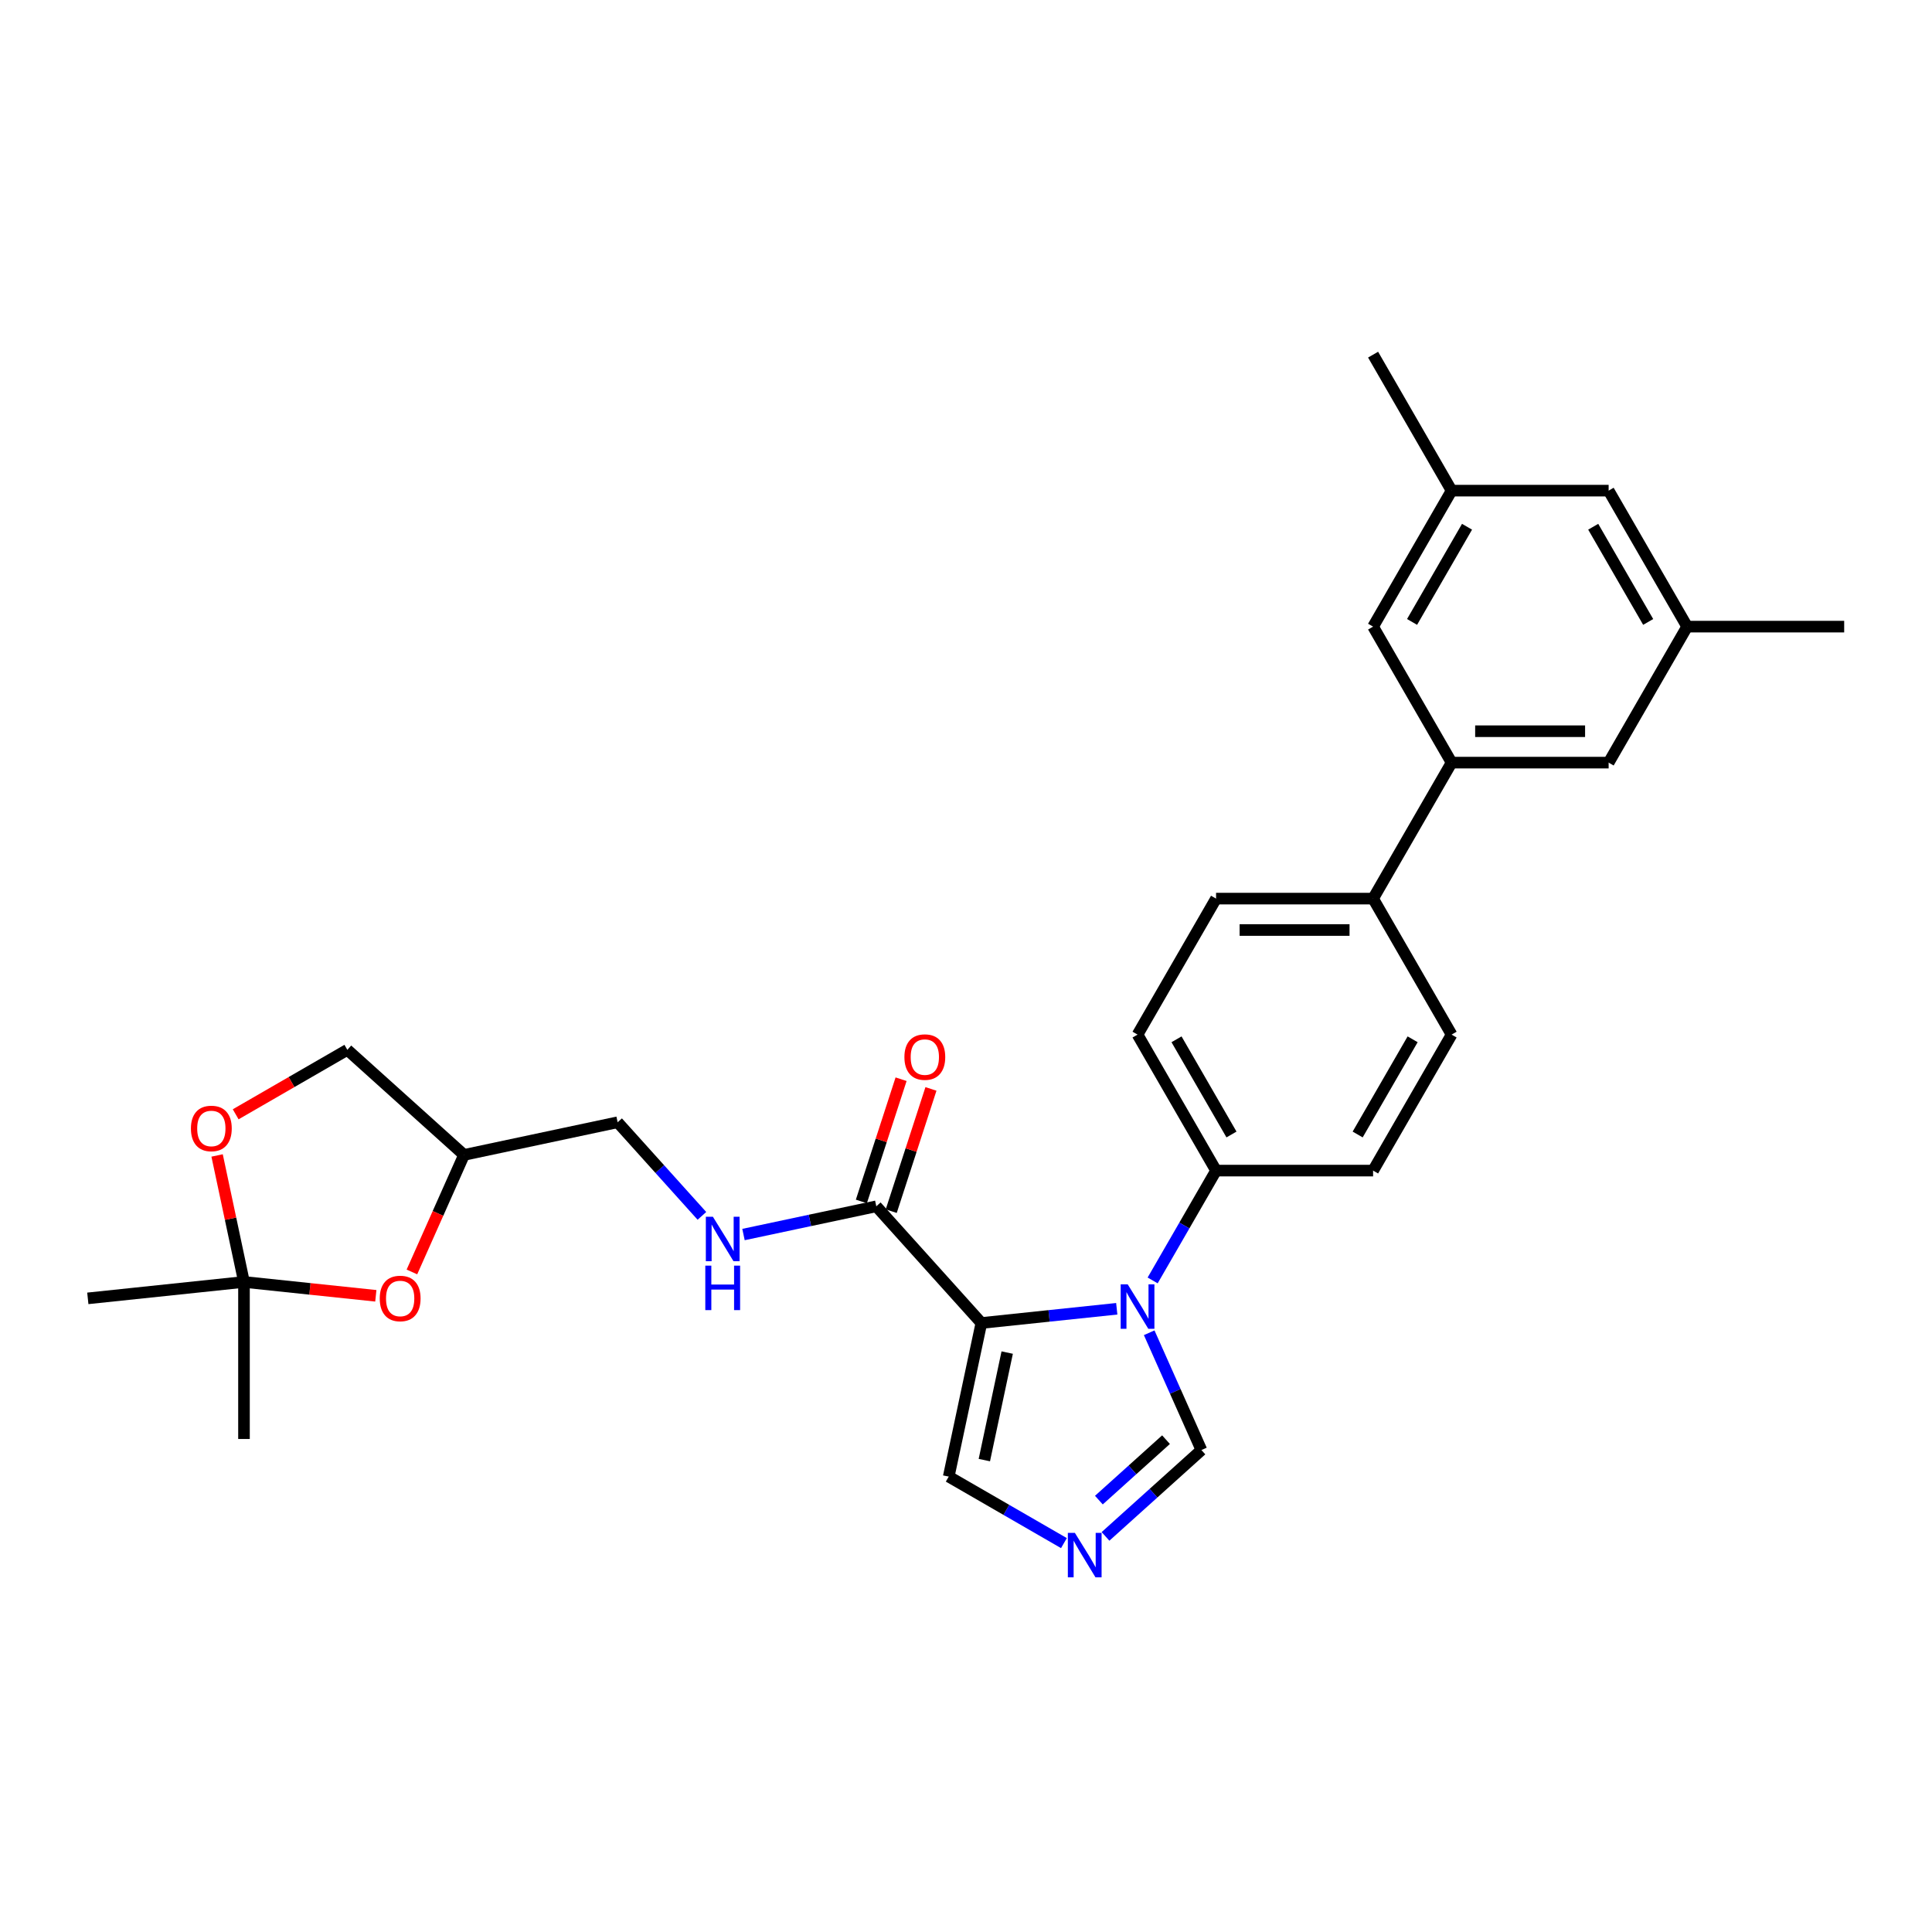 <?xml version='1.0' encoding='iso-8859-1'?>
<svg version='1.1' baseProfile='full'
              xmlns='http://www.w3.org/2000/svg'
                      xmlns:rdkit='http://www.rdkit.org/xml'
                      xmlns:xlink='http://www.w3.org/1999/xlink'
                  xml:space='preserve'
width='1000px' height='1000px' viewBox='0 0 1000 1000'>
<!-- END OF HEADER -->
<rect style='opacity:1.0;fill:#FFFFFF;stroke:none' width='1000' height='1000' x='0' y='0'> </rect>
<path class='bond-0' d='M 453.572,624.384 L 419.201,631.689' style='fill:none;fill-rule:evenodd;stroke:#000000;stroke-width:6px;stroke-linecap:butt;stroke-linejoin:miter;stroke-opacity:1' />
<path class='bond-0' d='M 419.201,631.689 L 384.83,638.995' style='fill:none;fill-rule:evenodd;stroke:#0000FF;stroke-width:6px;stroke-linecap:butt;stroke-linejoin:miter;stroke-opacity:1' />
<path class='bond-1' d='M 461.302,626.895 L 471.581,595.259' style='fill:none;fill-rule:evenodd;stroke:#000000;stroke-width:6px;stroke-linecap:butt;stroke-linejoin:miter;stroke-opacity:1' />
<path class='bond-1' d='M 471.581,595.259 L 481.86,563.623' style='fill:none;fill-rule:evenodd;stroke:#FF0000;stroke-width:6px;stroke-linecap:butt;stroke-linejoin:miter;stroke-opacity:1' />
<path class='bond-1' d='M 445.842,621.872 L 456.121,590.236' style='fill:none;fill-rule:evenodd;stroke:#000000;stroke-width:6px;stroke-linecap:butt;stroke-linejoin:miter;stroke-opacity:1' />
<path class='bond-1' d='M 456.121,590.236 L 466.4,558.6' style='fill:none;fill-rule:evenodd;stroke:#FF0000;stroke-width:6px;stroke-linecap:butt;stroke-linejoin:miter;stroke-opacity:1' />
<path class='bond-2' d='M 453.572,624.384 L 507.958,684.785' style='fill:none;fill-rule:evenodd;stroke:#000000;stroke-width:6px;stroke-linecap:butt;stroke-linejoin:miter;stroke-opacity:1' />
<path class='bond-3' d='M 363.308,629.331 L 341.495,605.106' style='fill:none;fill-rule:evenodd;stroke:#0000FF;stroke-width:6px;stroke-linecap:butt;stroke-linejoin:miter;stroke-opacity:1' />
<path class='bond-3' d='M 341.495,605.106 L 319.683,580.881' style='fill:none;fill-rule:evenodd;stroke:#000000;stroke-width:6px;stroke-linecap:butt;stroke-linejoin:miter;stroke-opacity:1' />
<path class='bond-4' d='M 751.349,535.511 L 710.709,605.9' style='fill:none;fill-rule:evenodd;stroke:#000000;stroke-width:6px;stroke-linecap:butt;stroke-linejoin:miter;stroke-opacity:1' />
<path class='bond-4' d='M 731.175,537.941 L 702.727,587.214' style='fill:none;fill-rule:evenodd;stroke:#000000;stroke-width:6px;stroke-linecap:butt;stroke-linejoin:miter;stroke-opacity:1' />
<path class='bond-5' d='M 751.349,535.511 L 710.709,465.121' style='fill:none;fill-rule:evenodd;stroke:#000000;stroke-width:6px;stroke-linecap:butt;stroke-linejoin:miter;stroke-opacity:1' />
<path class='bond-6' d='M 710.709,605.9 L 629.431,605.9' style='fill:none;fill-rule:evenodd;stroke:#000000;stroke-width:6px;stroke-linecap:butt;stroke-linejoin:miter;stroke-opacity:1' />
<path class='bond-7' d='M 629.431,605.9 L 588.791,535.511' style='fill:none;fill-rule:evenodd;stroke:#000000;stroke-width:6px;stroke-linecap:butt;stroke-linejoin:miter;stroke-opacity:1' />
<path class='bond-7' d='M 637.413,587.214 L 608.965,537.941' style='fill:none;fill-rule:evenodd;stroke:#000000;stroke-width:6px;stroke-linecap:butt;stroke-linejoin:miter;stroke-opacity:1' />
<path class='bond-8' d='M 629.431,605.9 L 613.02,634.324' style='fill:none;fill-rule:evenodd;stroke:#000000;stroke-width:6px;stroke-linecap:butt;stroke-linejoin:miter;stroke-opacity:1' />
<path class='bond-8' d='M 613.02,634.324 L 596.609,662.748' style='fill:none;fill-rule:evenodd;stroke:#0000FF;stroke-width:6px;stroke-linecap:butt;stroke-linejoin:miter;stroke-opacity:1' />
<path class='bond-9' d='M 588.791,535.511 L 629.431,465.121' style='fill:none;fill-rule:evenodd;stroke:#000000;stroke-width:6px;stroke-linecap:butt;stroke-linejoin:miter;stroke-opacity:1' />
<path class='bond-10' d='M 629.431,465.121 L 710.709,465.121' style='fill:none;fill-rule:evenodd;stroke:#000000;stroke-width:6px;stroke-linecap:butt;stroke-linejoin:miter;stroke-opacity:1' />
<path class='bond-10' d='M 641.622,481.377 L 698.518,481.377' style='fill:none;fill-rule:evenodd;stroke:#000000;stroke-width:6px;stroke-linecap:butt;stroke-linejoin:miter;stroke-opacity:1' />
<path class='bond-11' d='M 710.709,465.121 L 751.349,394.732' style='fill:none;fill-rule:evenodd;stroke:#000000;stroke-width:6px;stroke-linecap:butt;stroke-linejoin:miter;stroke-opacity:1' />
<path class='bond-12' d='M 751.349,394.732 L 832.627,394.732' style='fill:none;fill-rule:evenodd;stroke:#000000;stroke-width:6px;stroke-linecap:butt;stroke-linejoin:miter;stroke-opacity:1' />
<path class='bond-12' d='M 763.54,378.476 L 820.436,378.476' style='fill:none;fill-rule:evenodd;stroke:#000000;stroke-width:6px;stroke-linecap:butt;stroke-linejoin:miter;stroke-opacity:1' />
<path class='bond-13' d='M 751.349,394.732 L 710.709,324.342' style='fill:none;fill-rule:evenodd;stroke:#000000;stroke-width:6px;stroke-linecap:butt;stroke-linejoin:miter;stroke-opacity:1' />
<path class='bond-14' d='M 832.627,394.732 L 873.267,324.342' style='fill:none;fill-rule:evenodd;stroke:#000000;stroke-width:6px;stroke-linecap:butt;stroke-linejoin:miter;stroke-opacity:1' />
<path class='bond-15' d='M 873.267,324.342 L 832.627,253.953' style='fill:none;fill-rule:evenodd;stroke:#000000;stroke-width:6px;stroke-linecap:butt;stroke-linejoin:miter;stroke-opacity:1' />
<path class='bond-15' d='M 853.093,321.912 L 824.645,272.639' style='fill:none;fill-rule:evenodd;stroke:#000000;stroke-width:6px;stroke-linecap:butt;stroke-linejoin:miter;stroke-opacity:1' />
<path class='bond-16' d='M 873.267,324.342 L 954.545,324.342' style='fill:none;fill-rule:evenodd;stroke:#000000;stroke-width:6px;stroke-linecap:butt;stroke-linejoin:miter;stroke-opacity:1' />
<path class='bond-17' d='M 832.627,253.953 L 751.349,253.953' style='fill:none;fill-rule:evenodd;stroke:#000000;stroke-width:6px;stroke-linecap:butt;stroke-linejoin:miter;stroke-opacity:1' />
<path class='bond-18' d='M 751.349,253.953 L 710.709,324.342' style='fill:none;fill-rule:evenodd;stroke:#000000;stroke-width:6px;stroke-linecap:butt;stroke-linejoin:miter;stroke-opacity:1' />
<path class='bond-18' d='M 759.331,272.639 L 730.883,321.912' style='fill:none;fill-rule:evenodd;stroke:#000000;stroke-width:6px;stroke-linecap:butt;stroke-linejoin:miter;stroke-opacity:1' />
<path class='bond-19' d='M 751.349,253.953 L 710.709,183.564' style='fill:none;fill-rule:evenodd;stroke:#000000;stroke-width:6px;stroke-linecap:butt;stroke-linejoin:miter;stroke-opacity:1' />
<path class='bond-20' d='M 594.82,689.831 L 608.335,720.186' style='fill:none;fill-rule:evenodd;stroke:#0000FF;stroke-width:6px;stroke-linecap:butt;stroke-linejoin:miter;stroke-opacity:1' />
<path class='bond-20' d='M 608.335,720.186 L 621.85,750.541' style='fill:none;fill-rule:evenodd;stroke:#000000;stroke-width:6px;stroke-linecap:butt;stroke-linejoin:miter;stroke-opacity:1' />
<path class='bond-21' d='M 578.03,677.421 L 542.994,681.103' style='fill:none;fill-rule:evenodd;stroke:#0000FF;stroke-width:6px;stroke-linecap:butt;stroke-linejoin:miter;stroke-opacity:1' />
<path class='bond-21' d='M 542.994,681.103 L 507.958,684.785' style='fill:none;fill-rule:evenodd;stroke:#000000;stroke-width:6px;stroke-linecap:butt;stroke-linejoin:miter;stroke-opacity:1' />
<path class='bond-22' d='M 621.85,750.541 L 597.03,772.89' style='fill:none;fill-rule:evenodd;stroke:#000000;stroke-width:6px;stroke-linecap:butt;stroke-linejoin:miter;stroke-opacity:1' />
<path class='bond-22' d='M 597.03,772.89 L 572.21,795.238' style='fill:none;fill-rule:evenodd;stroke:#0000FF;stroke-width:6px;stroke-linecap:butt;stroke-linejoin:miter;stroke-opacity:1' />
<path class='bond-22' d='M 603.527,745.165 L 586.153,760.809' style='fill:none;fill-rule:evenodd;stroke:#000000;stroke-width:6px;stroke-linecap:butt;stroke-linejoin:miter;stroke-opacity:1' />
<path class='bond-22' d='M 586.153,760.809 L 568.779,776.453' style='fill:none;fill-rule:evenodd;stroke:#0000FF;stroke-width:6px;stroke-linecap:butt;stroke-linejoin:miter;stroke-opacity:1' />
<path class='bond-23' d='M 550.687,798.714 L 520.873,781.501' style='fill:none;fill-rule:evenodd;stroke:#0000FF;stroke-width:6px;stroke-linecap:butt;stroke-linejoin:miter;stroke-opacity:1' />
<path class='bond-23' d='M 520.873,781.501 L 491.059,764.288' style='fill:none;fill-rule:evenodd;stroke:#000000;stroke-width:6px;stroke-linecap:butt;stroke-linejoin:miter;stroke-opacity:1' />
<path class='bond-24' d='M 491.059,764.288 L 507.958,684.785' style='fill:none;fill-rule:evenodd;stroke:#000000;stroke-width:6px;stroke-linecap:butt;stroke-linejoin:miter;stroke-opacity:1' />
<path class='bond-24' d='M 509.494,755.742 L 521.323,700.091' style='fill:none;fill-rule:evenodd;stroke:#000000;stroke-width:6px;stroke-linecap:butt;stroke-linejoin:miter;stroke-opacity:1' />
<path class='bond-25' d='M 240.18,597.779 L 226.694,628.07' style='fill:none;fill-rule:evenodd;stroke:#000000;stroke-width:6px;stroke-linecap:butt;stroke-linejoin:miter;stroke-opacity:1' />
<path class='bond-25' d='M 226.694,628.07 L 213.208,658.36' style='fill:none;fill-rule:evenodd;stroke:#FF0000;stroke-width:6px;stroke-linecap:butt;stroke-linejoin:miter;stroke-opacity:1' />
<path class='bond-26' d='M 240.18,597.779 L 179.779,543.393' style='fill:none;fill-rule:evenodd;stroke:#000000;stroke-width:6px;stroke-linecap:butt;stroke-linejoin:miter;stroke-opacity:1' />
<path class='bond-27' d='M 240.18,597.779 L 319.683,580.881' style='fill:none;fill-rule:evenodd;stroke:#000000;stroke-width:6px;stroke-linecap:butt;stroke-linejoin:miter;stroke-opacity:1' />
<path class='bond-28' d='M 194.523,670.707 L 160.406,667.121' style='fill:none;fill-rule:evenodd;stroke:#FF0000;stroke-width:6px;stroke-linecap:butt;stroke-linejoin:miter;stroke-opacity:1' />
<path class='bond-28' d='M 160.406,667.121 L 126.288,663.535' style='fill:none;fill-rule:evenodd;stroke:#000000;stroke-width:6px;stroke-linecap:butt;stroke-linejoin:miter;stroke-opacity:1' />
<path class='bond-29' d='M 179.779,543.393 L 150.883,560.076' style='fill:none;fill-rule:evenodd;stroke:#000000;stroke-width:6px;stroke-linecap:butt;stroke-linejoin:miter;stroke-opacity:1' />
<path class='bond-29' d='M 150.883,560.076 L 121.987,576.759' style='fill:none;fill-rule:evenodd;stroke:#FF0000;stroke-width:6px;stroke-linecap:butt;stroke-linejoin:miter;stroke-opacity:1' />
<path class='bond-30' d='M 126.288,663.535 L 126.288,744.814' style='fill:none;fill-rule:evenodd;stroke:#000000;stroke-width:6px;stroke-linecap:butt;stroke-linejoin:miter;stroke-opacity:1' />
<path class='bond-31' d='M 126.288,663.535 L 45.455,672.031' style='fill:none;fill-rule:evenodd;stroke:#000000;stroke-width:6px;stroke-linecap:butt;stroke-linejoin:miter;stroke-opacity:1' />
<path class='bond-32' d='M 126.288,663.535 L 119.33,630.798' style='fill:none;fill-rule:evenodd;stroke:#000000;stroke-width:6px;stroke-linecap:butt;stroke-linejoin:miter;stroke-opacity:1' />
<path class='bond-32' d='M 119.33,630.798 L 112.371,598.061' style='fill:none;fill-rule:evenodd;stroke:#FF0000;stroke-width:6px;stroke-linecap:butt;stroke-linejoin:miter;stroke-opacity:1' />
<path  class='atom-1' d='M 368.981 629.773
L 376.524 641.965
Q 377.272 643.168, 378.474 645.346
Q 379.677 647.525, 379.742 647.655
L 379.742 629.773
L 382.798 629.773
L 382.798 652.791
L 379.645 652.791
L 371.55 639.462
Q 370.607 637.901, 369.599 636.113
Q 368.623 634.325, 368.331 633.772
L 368.331 652.791
L 365.34 652.791
L 365.34 629.773
L 368.981 629.773
' fill='#0000FF'/>
<path  class='atom-1' d='M 365.063 655.093
L 368.185 655.093
L 368.185 664.879
L 379.954 664.879
L 379.954 655.093
L 383.075 655.093
L 383.075 678.111
L 379.954 678.111
L 379.954 667.48
L 368.185 667.48
L 368.185 678.111
L 365.063 678.111
L 365.063 655.093
' fill='#0000FF'/>
<path  class='atom-2' d='M 468.122 547.148
Q 468.122 541.621, 470.853 538.532
Q 473.584 535.444, 478.688 535.444
Q 483.793 535.444, 486.523 538.532
Q 489.254 541.621, 489.254 547.148
Q 489.254 552.74, 486.491 555.926
Q 483.728 559.08, 478.688 559.08
Q 473.616 559.08, 470.853 555.926
Q 468.122 552.772, 468.122 547.148
M 478.688 556.479
Q 482.199 556.479, 484.085 554.138
Q 486.003 551.765, 486.003 547.148
Q 486.003 542.629, 484.085 540.353
Q 482.199 538.045, 478.688 538.045
Q 475.177 538.045, 473.259 540.321
Q 471.373 542.596, 471.373 547.148
Q 471.373 551.797, 473.259 554.138
Q 475.177 556.479, 478.688 556.479
' fill='#FF0000'/>
<path  class='atom-15' d='M 583.703 664.78
L 591.246 676.972
Q 591.994 678.175, 593.197 680.353
Q 594.399 682.532, 594.465 682.662
L 594.465 664.78
L 597.521 664.78
L 597.521 687.799
L 594.367 687.799
L 586.272 674.469
Q 585.329 672.908, 584.321 671.12
Q 583.346 669.332, 583.053 668.779
L 583.053 687.799
L 580.062 687.799
L 580.062 664.78
L 583.703 664.78
' fill='#0000FF'/>
<path  class='atom-17' d='M 556.36 793.418
L 563.903 805.61
Q 564.651 806.813, 565.854 808.991
Q 567.057 811.17, 567.122 811.3
L 567.122 793.418
L 570.178 793.418
L 570.178 816.436
L 567.024 816.436
L 558.929 803.107
Q 557.986 801.546, 556.978 799.758
Q 556.003 797.97, 555.71 797.417
L 555.71 816.436
L 552.719 816.436
L 552.719 793.418
L 556.36 793.418
' fill='#0000FF'/>
<path  class='atom-23' d='M 196.555 672.096
Q 196.555 666.569, 199.286 663.481
Q 202.017 660.392, 207.121 660.392
Q 212.226 660.392, 214.957 663.481
Q 217.688 666.569, 217.688 672.096
Q 217.688 677.688, 214.924 680.874
Q 212.161 684.028, 207.121 684.028
Q 202.05 684.028, 199.286 680.874
Q 196.555 677.721, 196.555 672.096
M 207.121 681.427
Q 210.633 681.427, 212.518 679.086
Q 214.437 676.713, 214.437 672.096
Q 214.437 667.577, 212.518 665.301
Q 210.633 662.993, 207.121 662.993
Q 203.61 662.993, 201.692 665.269
Q 199.806 667.545, 199.806 672.096
Q 199.806 676.745, 201.692 679.086
Q 203.61 681.427, 207.121 681.427
' fill='#FF0000'/>
<path  class='atom-27' d='M 98.823 584.098
Q 98.823 578.571, 101.554 575.482
Q 104.285 572.394, 109.389 572.394
Q 114.494 572.394, 117.224 575.482
Q 119.955 578.571, 119.955 584.098
Q 119.955 589.69, 117.192 592.876
Q 114.428 596.029, 109.389 596.029
Q 104.317 596.029, 101.554 592.876
Q 98.823 589.722, 98.823 584.098
M 109.389 593.428
Q 112.9 593.428, 114.786 591.088
Q 116.704 588.714, 116.704 584.098
Q 116.704 579.579, 114.786 577.303
Q 112.9 574.994, 109.389 574.994
Q 105.878 574.994, 103.96 577.27
Q 102.074 579.546, 102.074 584.098
Q 102.074 588.747, 103.96 591.088
Q 105.878 593.428, 109.389 593.428
' fill='#FF0000'/>
</svg>
